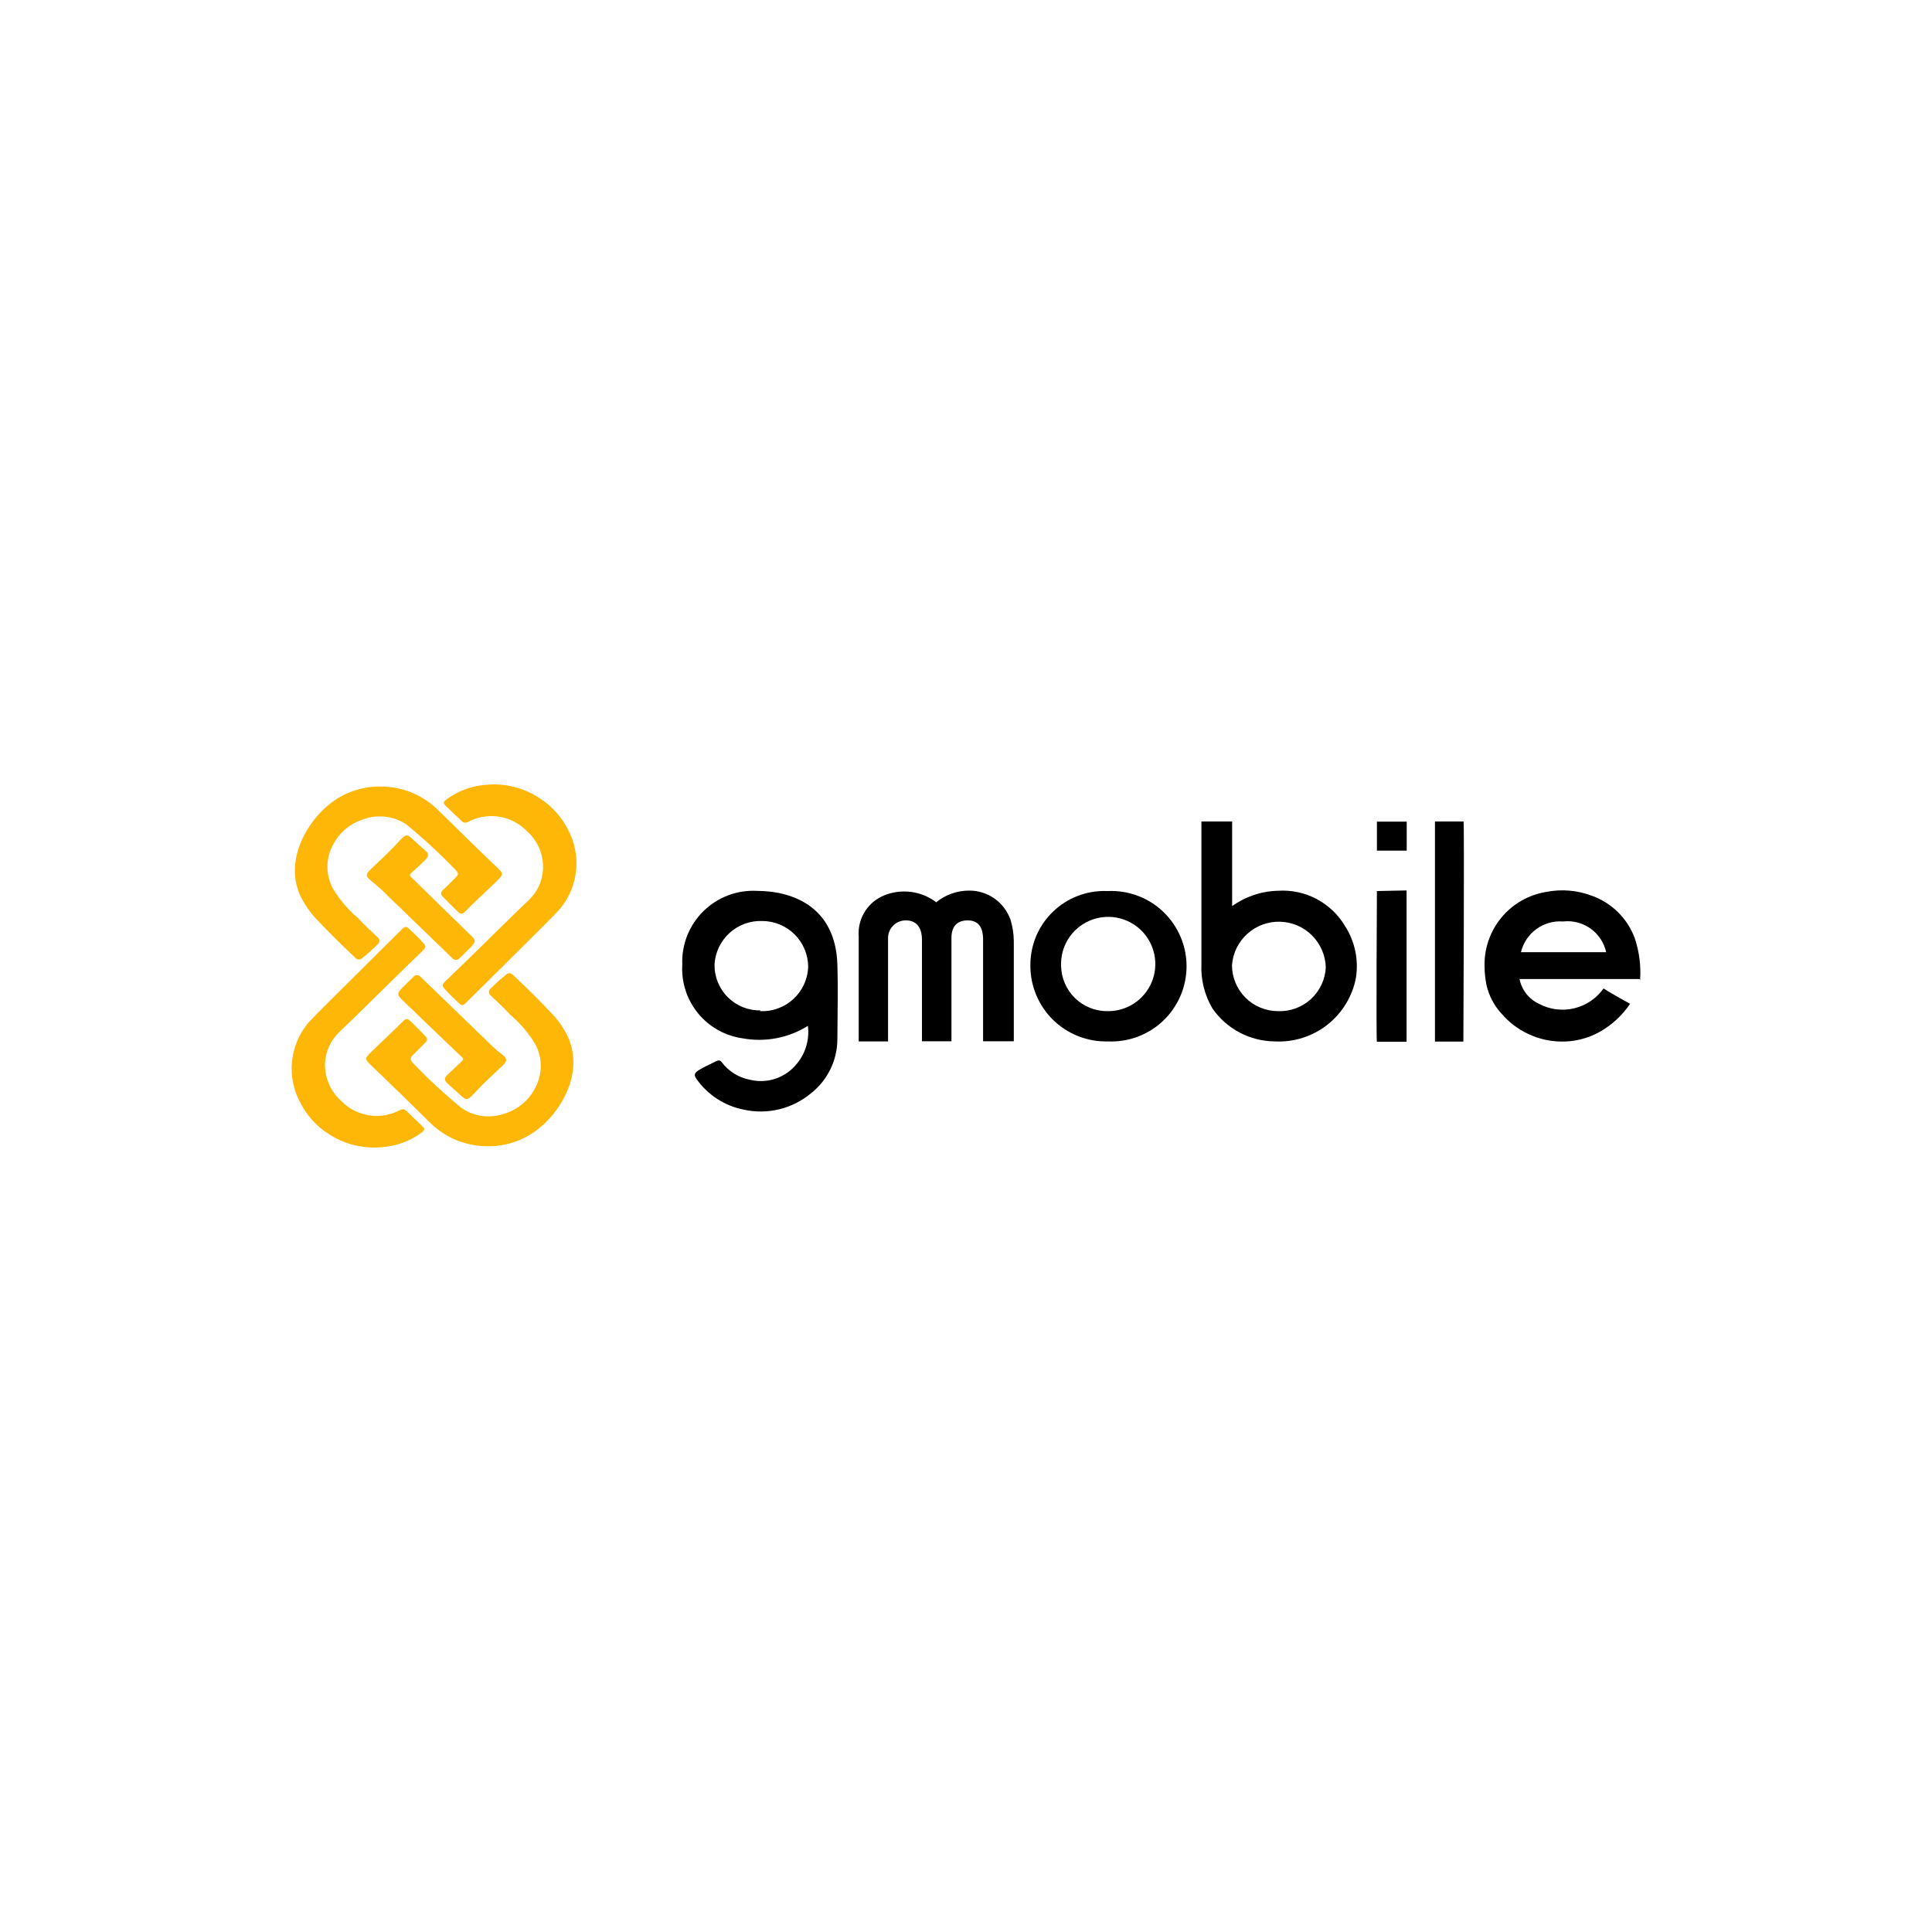 <svg width="100" height="100" viewBox="0 0 100 100" fill="none" xmlns="http://www.w3.org/2000/svg">
<path d="M45.973 53.903H44.447C44.447 53.776 44.447 50.159 44.447 48.458C44.414 48.007 44.527 47.557 44.769 47.175C45.011 46.793 45.369 46.499 45.79 46.335C46.229 46.162 46.705 46.104 47.173 46.168C47.641 46.232 48.084 46.416 48.46 46.701C48.943 46.307 49.547 46.094 50.169 46.097C50.639 46.096 51.098 46.241 51.481 46.513C51.864 46.786 52.153 47.171 52.307 47.615C52.414 47.968 52.47 48.335 52.474 48.704C52.474 50.294 52.474 52.274 52.474 53.895H50.884C50.884 52.305 50.884 50.302 50.884 48.68C50.884 48.386 50.884 47.639 50.09 47.639C49.486 47.639 49.231 48.013 49.247 48.601V53.895H47.721V53.522C47.721 51.932 47.721 50.207 47.721 48.633C47.721 48.227 47.586 47.639 46.887 47.639C46.765 47.638 46.645 47.661 46.533 47.707C46.42 47.753 46.318 47.821 46.232 47.907C46.147 47.992 46.079 48.094 46.033 48.207C45.987 48.319 45.964 48.44 45.965 48.561V53.895L45.973 53.903Z" fill="black"/>
<path d="M75.744 53.911H74.273V42.519C74.727 42.519 75.315 42.519 75.752 42.519C75.8 42.519 75.744 53.808 75.744 53.911Z" fill="black"/>
<path d="M72.804 46.089V53.919H71.269C71.222 53.919 71.269 46.12 71.269 46.12L72.804 46.089Z" fill="black"/>
<path d="M72.811 44.03H71.269C71.269 44.03 71.269 42.901 71.269 42.527H72.811V44.03Z" fill="black"/>
<path d="M43.342 49.913C43.247 46.987 41.101 46.12 39.194 46.112C38.682 46.083 38.17 46.161 37.691 46.342C37.211 46.523 36.775 46.801 36.409 47.161C36.044 47.52 35.758 47.952 35.569 48.429C35.381 48.906 35.294 49.416 35.315 49.928C35.261 50.841 35.552 51.74 36.13 52.448C36.709 53.155 37.534 53.618 38.439 53.744C39.605 53.957 40.81 53.728 41.816 53.1C41.86 53.444 41.833 53.794 41.737 54.127C41.642 54.461 41.479 54.771 41.26 55.04C40.975 55.404 40.591 55.678 40.153 55.828C39.716 55.977 39.244 55.996 38.796 55.883C38.227 55.77 37.718 55.453 37.366 54.992C37.27 54.865 37.191 54.865 37.048 54.937C36.754 55.088 36.436 55.223 36.158 55.398C36.015 55.493 35.864 55.597 36.047 55.843C36.625 56.667 37.499 57.237 38.486 57.433C39.094 57.569 39.724 57.563 40.329 57.417C40.934 57.271 41.497 56.988 41.975 56.59C42.398 56.258 42.741 55.834 42.977 55.351C43.214 54.868 43.339 54.338 43.342 53.8C43.35 52.504 43.382 51.208 43.342 49.913ZM39.368 52.297C39.054 52.304 38.741 52.247 38.448 52.129C38.156 52.012 37.891 51.836 37.668 51.613C37.445 51.391 37.27 51.125 37.153 50.833C37.035 50.541 36.978 50.227 36.984 49.913C37.021 49.291 37.3 48.709 37.76 48.29C38.22 47.871 38.826 47.649 39.448 47.671C40.08 47.671 40.687 47.922 41.134 48.369C41.581 48.816 41.832 49.423 41.832 50.056C41.819 50.37 41.743 50.679 41.61 50.965C41.477 51.25 41.289 51.506 41.056 51.718C40.823 51.93 40.551 52.094 40.254 52.2C39.958 52.307 39.643 52.353 39.329 52.337L39.368 52.297Z" fill="black"/>
<path d="M69.624 47.941C69.272 47.345 68.762 46.858 68.151 46.534C67.539 46.21 66.85 46.061 66.159 46.105C65.302 46.124 64.472 46.401 63.775 46.9C63.775 46.741 63.775 46.613 63.775 46.494C63.775 45.31 63.775 43.728 63.775 42.519H62.185C62.185 44.904 62.185 47.535 62.185 49.897C62.148 50.704 62.346 51.506 62.758 52.202C63.121 52.723 63.603 53.149 64.164 53.445C64.726 53.741 65.35 53.898 65.984 53.903C66.961 53.954 67.923 53.651 68.694 53.049C69.464 52.447 69.992 51.588 70.18 50.628C70.332 49.694 70.134 48.737 69.624 47.941V47.941ZM66.151 52.337C65.519 52.337 64.912 52.086 64.465 51.639C64.018 51.191 63.767 50.585 63.767 49.952C63.815 49.33 64.1 48.751 64.563 48.333C65.026 47.915 65.632 47.691 66.255 47.708C66.879 47.724 67.472 47.979 67.912 48.421C68.353 48.862 68.607 49.456 68.623 50.08C68.59 50.705 68.312 51.293 67.85 51.715C67.387 52.138 66.777 52.361 66.151 52.337V52.337Z" fill="black"/>
<path d="M84.891 50.739C84.943 49.999 84.849 49.256 84.613 48.553C84.425 48.05 84.13 47.594 83.749 47.217C83.367 46.839 82.908 46.549 82.403 46.367C81.643 46.077 80.817 46.008 80.019 46.168C79.118 46.317 78.301 46.785 77.718 47.488C77.134 48.19 76.822 49.079 76.84 49.992C76.841 50.318 76.873 50.642 76.936 50.962C77.06 51.53 77.334 52.054 77.731 52.48C78.11 52.919 78.579 53.274 79.104 53.52C79.63 53.767 80.202 53.9 80.782 53.911C81.482 53.926 82.172 53.756 82.785 53.418C83.422 53.062 83.966 52.561 84.374 51.956C84.374 51.956 83.365 51.407 83 51.161C82.635 51.678 82.093 52.044 81.477 52.191C80.861 52.337 80.213 52.254 79.654 51.956C79.398 51.836 79.174 51.658 79 51.435C78.826 51.213 78.707 50.953 78.652 50.676H84.867L84.891 50.739ZM80.917 47.694C81.418 47.639 81.921 47.771 82.33 48.065C82.74 48.358 83.026 48.793 83.135 49.284H78.724C78.839 48.806 79.121 48.383 79.518 48.092C79.915 47.801 80.402 47.66 80.894 47.694H80.917Z" fill="black"/>
<path d="M57.306 46.12C56.788 46.1 56.273 46.185 55.789 46.37C55.306 46.555 54.865 46.836 54.493 47.197C54.121 47.557 53.827 47.989 53.627 48.467C53.428 48.945 53.327 49.458 53.332 49.976C53.33 50.5 53.433 51.019 53.635 51.502C53.837 51.985 54.133 52.423 54.508 52.789C54.882 53.156 55.326 53.443 55.814 53.634C56.301 53.826 56.822 53.917 57.346 53.903C57.871 53.927 58.396 53.844 58.889 53.659C59.382 53.474 59.832 53.192 60.212 52.828C60.593 52.464 60.895 52.027 61.102 51.543C61.309 51.059 61.416 50.538 61.416 50.012C61.416 49.486 61.309 48.965 61.102 48.481C60.895 47.997 60.593 47.56 60.212 47.196C59.832 46.832 59.382 46.549 58.889 46.365C58.396 46.18 57.871 46.097 57.346 46.12H57.306ZM57.306 52.337C56.682 52.337 56.082 52.093 55.636 51.656C55.191 51.219 54.934 50.624 54.922 50C54.901 49.511 55.028 49.027 55.285 48.611C55.543 48.195 55.92 47.867 56.367 47.668C56.814 47.469 57.31 47.408 57.792 47.495C58.273 47.582 58.718 47.812 59.067 48.154C59.416 48.497 59.655 48.936 59.751 49.416C59.848 49.896 59.798 50.394 59.608 50.844C59.418 51.295 59.097 51.679 58.686 51.945C58.276 52.211 57.795 52.348 57.306 52.337Z" fill="black"/>
<path d="M17.068 41.613C17.869 40.976 18.876 40.656 19.897 40.715C20.955 40.761 21.956 41.204 22.703 41.955C23.68 42.917 24.658 43.879 25.651 44.825C26.073 45.23 26.096 45.222 25.699 45.62C25.159 46.144 24.594 46.653 24.046 47.21C24.027 47.234 24.002 47.254 23.974 47.268C23.945 47.282 23.914 47.289 23.883 47.289C23.852 47.289 23.821 47.282 23.792 47.268C23.764 47.254 23.739 47.234 23.72 47.21C23.458 46.955 23.196 46.701 22.925 46.415C22.822 46.311 22.782 46.216 22.925 46.073C23.068 45.93 23.347 45.659 23.561 45.445C23.776 45.23 23.72 45.182 23.561 45.008C22.767 44.183 21.926 43.405 21.042 42.678C20.72 42.462 20.351 42.324 19.966 42.276C19.581 42.228 19.19 42.27 18.825 42.4C18.485 42.504 18.169 42.675 17.896 42.903C17.623 43.131 17.398 43.412 17.235 43.728C17.046 44.077 16.947 44.467 16.947 44.864C16.947 45.261 17.046 45.652 17.235 46.001C17.582 46.574 18.02 47.087 18.53 47.52C18.848 47.869 19.198 48.187 19.54 48.505C19.569 48.528 19.593 48.556 19.61 48.59C19.627 48.623 19.635 48.659 19.635 48.696C19.635 48.733 19.627 48.77 19.61 48.803C19.593 48.836 19.569 48.865 19.54 48.887C19.289 49.138 19.023 49.374 18.745 49.594C18.724 49.617 18.698 49.635 18.669 49.647C18.64 49.66 18.609 49.666 18.578 49.666C18.547 49.666 18.516 49.66 18.487 49.647C18.459 49.635 18.433 49.617 18.411 49.594C17.736 48.959 17.076 48.315 16.44 47.639C16.065 47.255 15.756 46.812 15.526 46.327C14.7 44.435 15.987 42.448 17.068 41.613Z" fill="#FEB607"/>
<path d="M28.965 47.066C28.695 47.392 24.396 51.622 24.117 51.908C24.006 52.019 23.919 52.067 23.8 51.964C23.521 51.709 23.251 51.463 23.005 51.169C22.91 51.073 22.862 50.994 23.005 50.835C23.45 50.413 24.03 49.841 24.809 49.086C25.588 48.331 26.518 47.392 27.408 46.55C27.837 46.13 28.088 45.56 28.107 44.96C28.119 44.591 28.049 44.224 27.902 43.886C27.755 43.548 27.535 43.247 27.257 43.004C26.865 42.606 26.354 42.347 25.802 42.267C25.249 42.187 24.686 42.289 24.197 42.559C24.125 42.559 24.054 42.639 23.911 42.511C23.768 42.384 23.299 41.923 23.029 41.669C22.894 41.541 23.029 41.438 23.124 41.367C23.729 40.922 24.449 40.663 25.198 40.619C26.149 40.535 27.101 40.773 27.9 41.295C28.522 41.686 29.03 42.234 29.371 42.885C29.735 43.541 29.892 44.292 29.82 45.039C29.747 45.786 29.449 46.493 28.965 47.066V47.066Z" fill="#FEB607"/>
<path d="M21.241 43.33C21.463 43.521 21.86 43.902 22.035 44.045C22.21 44.189 22.178 44.34 22.035 44.483C21.892 44.626 21.59 44.92 21.36 45.119C21.129 45.318 21.225 45.349 21.36 45.477L24.364 48.41C24.618 48.648 24.65 48.728 24.364 49.03L23.792 49.594C23.768 49.623 23.739 49.645 23.706 49.661C23.673 49.677 23.637 49.685 23.601 49.685C23.564 49.685 23.528 49.677 23.495 49.661C23.462 49.645 23.433 49.623 23.41 49.594L20.12 46.415C19.834 46.128 19.548 45.858 19.246 45.62C18.944 45.381 18.88 45.286 19.19 44.992C19.683 44.515 20.048 44.197 20.478 43.736C20.907 43.274 21.002 43.131 21.241 43.33Z" fill="#FEB607"/>
<path d="M15.963 52.933C16.234 52.607 20.533 48.378 20.811 48.092C20.923 47.981 21.01 47.933 21.129 48.036C21.407 48.291 21.678 48.537 21.924 48.831C22.019 48.927 22.067 49.006 21.924 49.165C21.479 49.587 20.899 50.159 20.128 50.914C19.357 51.669 18.411 52.607 17.529 53.45C17.102 53.872 16.849 54.44 16.822 55.04C16.811 55.408 16.882 55.775 17.029 56.113C17.176 56.451 17.396 56.752 17.672 56.996C18.064 57.394 18.575 57.652 19.127 57.733C19.68 57.813 20.243 57.711 20.732 57.441C20.803 57.441 20.875 57.361 21.018 57.489C21.161 57.616 21.63 58.077 21.9 58.331C22.035 58.459 21.9 58.562 21.805 58.633C21.2 59.078 20.48 59.337 19.73 59.381C18.78 59.463 17.828 59.225 17.028 58.705C16.407 58.316 15.901 57.767 15.566 57.115C15.199 56.46 15.041 55.709 15.112 54.962C15.183 54.215 15.48 53.507 15.963 52.933V52.933Z" fill="#FEB607"/>
<path d="M23.951 56.789L23.156 56.074C22.973 55.914 23.005 55.779 23.156 55.636C23.307 55.493 23.601 55.207 23.831 55C24.062 54.794 23.966 54.778 23.831 54.643C22.822 53.689 21.821 52.719 20.819 51.757C20.565 51.51 20.533 51.431 20.819 51.129L21.392 50.564C21.415 50.536 21.444 50.513 21.477 50.498C21.51 50.482 21.546 50.474 21.582 50.474C21.619 50.474 21.655 50.482 21.688 50.498C21.721 50.513 21.75 50.536 21.773 50.564L25.063 53.744C25.349 54.03 25.635 54.309 25.937 54.539C26.239 54.77 26.303 54.873 26.001 55.167C25.508 55.644 25.135 55.962 24.706 56.423C24.276 56.884 24.189 56.988 23.951 56.789Z" fill="#FEB607"/>
<path d="M27.869 58.427C27.069 59.065 26.061 59.385 25.039 59.325C23.982 59.278 22.98 58.836 22.234 58.085C21.256 57.123 20.279 56.161 19.285 55.215C18.864 54.809 18.84 54.818 19.246 54.42C19.778 53.895 20.342 53.386 20.891 52.83C20.91 52.805 20.935 52.785 20.963 52.771C20.991 52.758 21.022 52.751 21.054 52.751C21.085 52.751 21.116 52.758 21.144 52.771C21.173 52.785 21.197 52.805 21.217 52.83C21.479 53.084 21.741 53.339 22.011 53.625C22.115 53.728 22.154 53.824 22.011 53.967L21.384 54.595C21.217 54.754 21.217 54.857 21.384 55.032C22.175 55.859 23.017 56.637 23.903 57.361C24.224 57.577 24.591 57.715 24.974 57.764C25.358 57.812 25.748 57.769 26.112 57.64C26.453 57.537 26.769 57.366 27.042 57.138C27.315 56.91 27.54 56.629 27.702 56.312C27.891 55.963 27.99 55.572 27.99 55.175C27.99 54.778 27.891 54.387 27.702 54.038C27.354 53.466 26.917 52.953 26.406 52.52C26.088 52.17 25.739 51.86 25.405 51.534C25.374 51.513 25.348 51.485 25.331 51.451C25.313 51.418 25.304 51.381 25.304 51.343C25.304 51.306 25.313 51.269 25.331 51.235C25.348 51.202 25.374 51.174 25.405 51.153C25.656 50.902 25.921 50.666 26.2 50.445C26.221 50.422 26.247 50.404 26.276 50.392C26.305 50.38 26.335 50.373 26.367 50.373C26.398 50.373 26.429 50.38 26.457 50.392C26.486 50.404 26.512 50.422 26.534 50.445C27.209 51.081 27.869 51.725 28.504 52.401C28.883 52.782 29.192 53.226 29.418 53.712C30.237 55.636 28.95 57.592 27.869 58.427Z" fill="#FEB607"/>
</svg>
